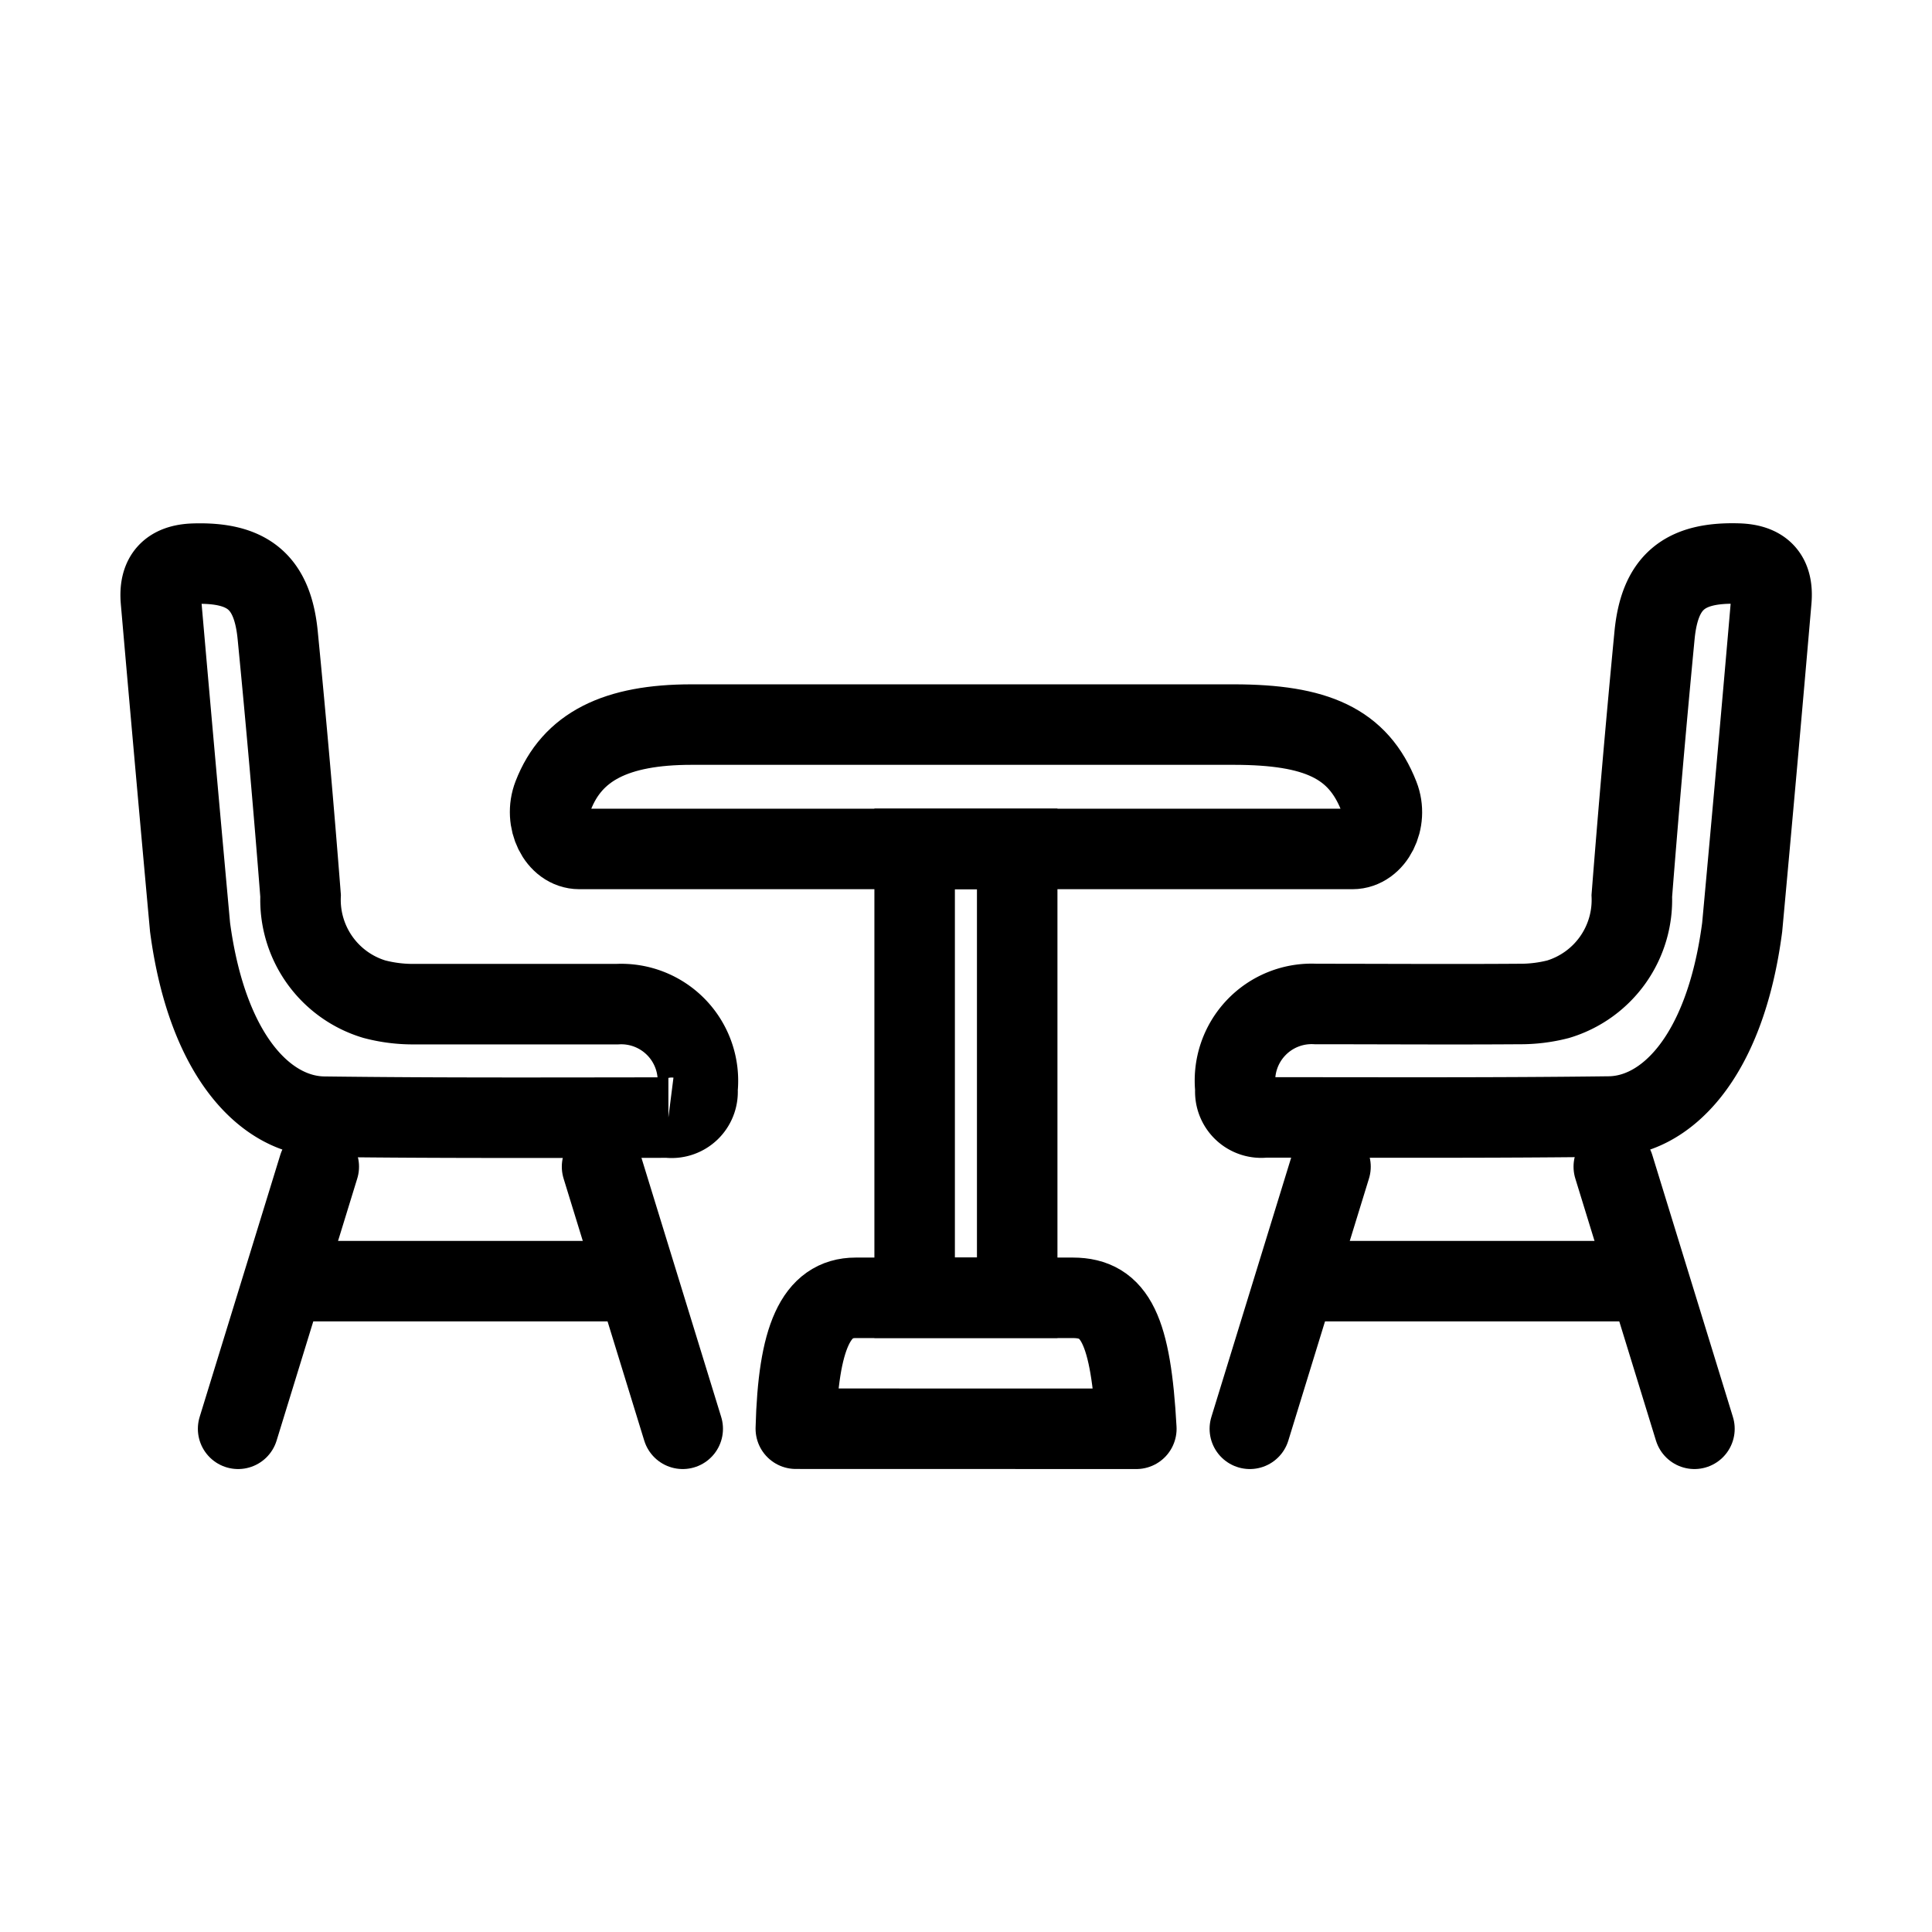 <svg xmlns="http://www.w3.org/2000/svg" xmlns:xlink="http://www.w3.org/1999/xlink" width="24" height="24" viewBox="0 0 24 24">
  <defs>
    <clipPath id="clip-path">
      <rect id="Rectangle_294" data-name="Rectangle 294" width="24" height="24" transform="translate(32 192)" fill="#ff09ef"/>
    </clipPath>
  </defs>
  <g id="ico-dining-area" transform="translate(-32 -192)" clip-path="url(#clip-path)">
    <g id="Group_719" data-name="Group 719" transform="translate(-76.606 -134.698)">
      <path id="Path_421" data-name="Path 421" d="M277.371,8.268q.187-2.028.362-4.058c.027-.306-.109-.45-.413-.459-.67-.02-.974.23-1.038.893Q276.127,6.26,276,7.879a1.288,1.288,0,0,1-.916,1.284,1.882,1.882,0,0,1-.482.059c-.842.006-1.684,0-2.526,0a.953.953,0,0,0-1,1.058.322.322,0,0,0,.361.351c1.422,0,2.845.007,4.267-.011C276.4,10.622,277.155,9.921,277.371,8.268Z" transform="translate(-147.123 329.948)" fill="none" stroke="#000" stroke-linecap="round" stroke-miterlimit="10" stroke-width="1"/>
      <line id="Line_236" data-name="Line 236" y1="3.256" x2="1.002" transform="translate(124.132 341.191)" fill="none" stroke="#000" stroke-linecap="round" stroke-miterlimit="10" stroke-width="1"/>
      <line id="Line_237" data-name="Line 237" x1="1.002" y1="3.256" transform="translate(128.653 341.191)" fill="none" stroke="#000" stroke-linecap="round" stroke-miterlimit="10" stroke-width="1"/>
      <line id="Line_238" data-name="Line 238" x2="4.291" transform="translate(124.748 342.613)" fill="none" stroke="#000" stroke-linecap="round" stroke-miterlimit="10" stroke-width="1"/>
      <line id="Line_239" data-name="Line 239" x1="1.002" y1="3.256" transform="translate(116.085 341.191)" fill="none" stroke="#000" stroke-linecap="round" stroke-miterlimit="10" stroke-width="1"/>
      <path id="Path_422" data-name="Path 422" d="M5.786,10.622c1.422.018,2.845.012,4.267.011a.322.322,0,0,0,.361-.351.953.953,0,0,0-1-1.058c-.842,0-1.684,0-2.526,0A1.882,1.882,0,0,1,6.4,9.162a1.288,1.288,0,0,1-.916-1.284Q5.358,6.261,5.2,4.645c-.064-.663-.368-.913-1.038-.893-.3.009-.439.153-.413.459q.177,2.029.362,4.058C4.332,9.921,5.087,10.622,5.786,10.622Z" transform="translate(106.856 329.948)" fill="none" stroke="#000" stroke-linecap="round" stroke-miterlimit="10" stroke-width="1"/>
      <line id="Line_240" data-name="Line 240" y1="3.256" x2="1.002" transform="translate(111.564 341.191)" fill="none" stroke="#000" stroke-linecap="round" stroke-miterlimit="10" stroke-width="1"/>
      <line id="Line_241" data-name="Line 241" x1="4.291" transform="translate(112.18 342.613)" fill="none" stroke="#000" stroke-linecap="round" stroke-miterlimit="10" stroke-width="1"/>
      <path id="Path_423" data-name="Path 423" d="M165.925,187.455c-.067-1.227-.262-1.626-.787-1.627q-1.352,0-2.7,0c-.492,0-.714.49-.743,1.626Z" transform="translate(-43.203 156.992)" fill="none" stroke="#000" stroke-linecap="round" stroke-linejoin="round" stroke-width="1"/>
      <path id="Path_424" data-name="Path 424" d="M110.535,43.038c.267,0,.447-.354.328-.655-.258-.658-.778-.889-1.8-.89q-3.369,0-6.739,0c-.937,0-1.483.273-1.719.884-.118.305.057.661.326.661Z" transform="translate(14.872 294.206)" fill="none" stroke="#000" stroke-linecap="round" stroke-linejoin="round" stroke-width="1"/>
      <rect id="Rectangle_293" data-name="Rectangle 293" width="1.274" height="5.576" transform="translate(119.968 337.243)" fill="none" stroke="#000" stroke-linecap="round" stroke-miterlimit="10" stroke-width="1"/>
    </g>
  </g>
</svg>
